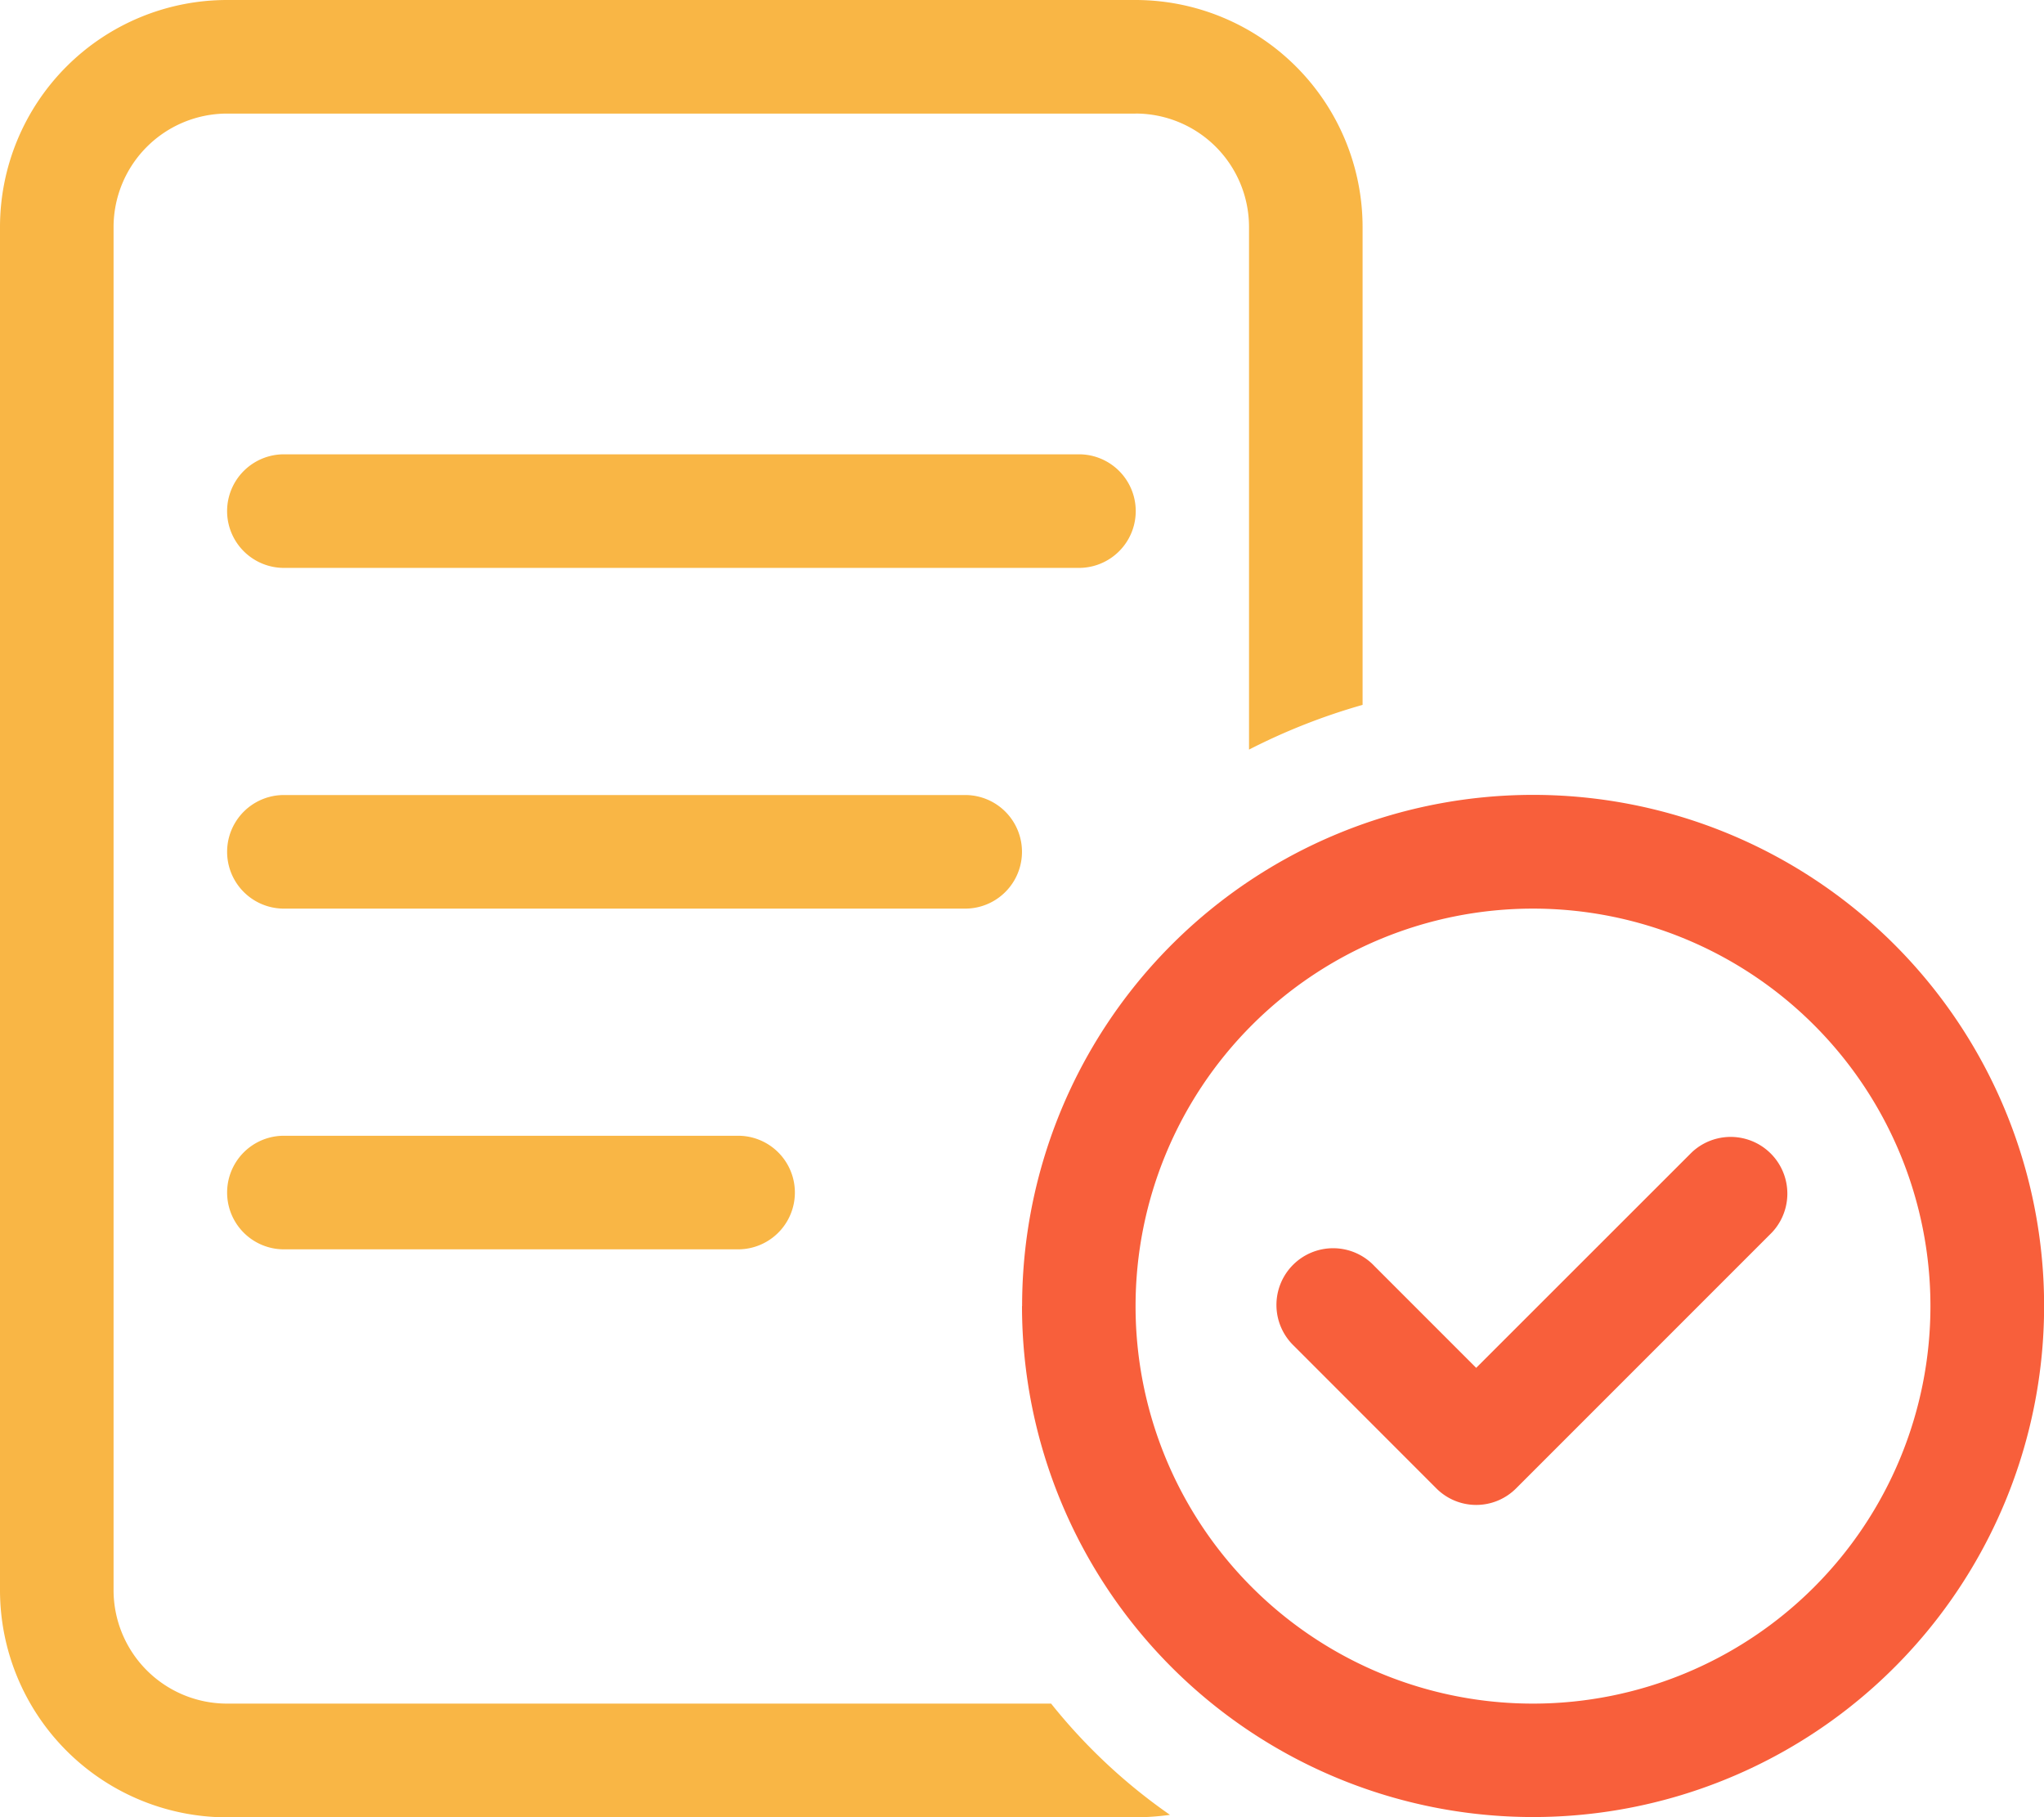 <svg xmlns="http://www.w3.org/2000/svg" width="55.128" height="49.002" viewBox="0 0 55.128 49.002">
  <g id="resources" transform="translate(-438 -4322.412)">
    <path id="Path_3257" data-name="Path 3257" d="M30.626,3.063H6.125A3.063,3.063,0,0,0,3.063,6.125V42.877A3.061,3.061,0,0,0,6.125,45.94H28.349a15.2,15.2,0,0,0,3.206,3,7.3,7.3,0,0,1-.928.067H6.125A6.128,6.128,0,0,1,0,42.877V6.125A6.125,6.125,0,0,1,6.125,0h24.5a6.128,6.128,0,0,1,6.125,6.125V19.008a16.707,16.707,0,0,0-3.063,1.206V6.125a3.061,3.061,0,0,0-3.063-3.063ZM6.125,13.782a1.533,1.533,0,0,1,1.531-1.531H29.1a1.531,1.531,0,0,1,0,3.063H7.657A1.533,1.533,0,0,1,6.125,13.782Zm19.907,7.657a1.531,1.531,0,0,1,0,3.063H7.657a1.531,1.531,0,1,1,0-3.063Zm-6.125,9.188a1.531,1.531,0,1,1,0,3.063H7.657a1.531,1.531,0,1,1,0-3.063Z" transform="translate(438 4322.412)" fill="#f9b645"/>
    <path id="Path_3258" data-name="Path 3258" d="M53.6,37.277A1.529,1.529,0,0,1,55.76,39.44l-6.891,6.891a1.519,1.519,0,0,1-2.163,0L42.877,42.5A1.529,1.529,0,1,1,45.04,40.34l2.747,2.747Zm-18.06,4.144A13.782,13.782,0,1,1,49.319,55.2,13.785,13.785,0,0,1,35.537,41.422ZM49.319,52.141A10.719,10.719,0,1,0,38.6,41.422,10.714,10.714,0,0,0,49.319,52.141Z" transform="translate(430.027 4316.211)" fill="#f85f3b"/>
  </g>
</svg>
